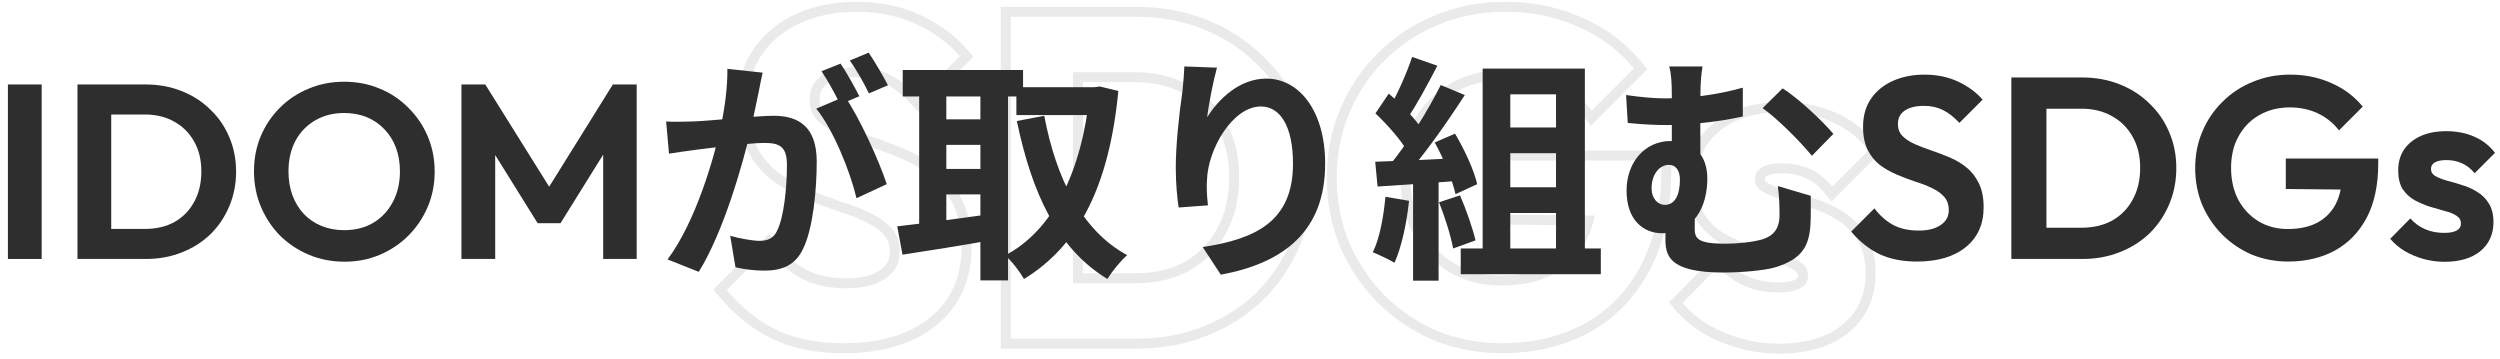 <svg width="251" height="36" viewBox="0 0 251 36" fill="none" xmlns="http://www.w3.org/2000/svg">
<path opacity="0.1" fill-rule="evenodd" clip-rule="evenodd" d="M174.856 34C176.081 34.337 177.322 34.505 178.579 34.505C181.275 34.505 183.405 33.877 184.968 32.621C186.53 31.334 187.312 29.603 187.312 27.427C187.312 26.079 187.036 24.976 186.484 24.118C185.964 23.26 185.274 22.57 184.416 22.049C183.589 21.528 182.7 21.13 181.75 20.854C180.831 20.548 179.942 20.287 179.084 20.073C178.226 19.828 177.521 19.552 176.97 19.245C176.449 18.939 176.188 18.51 176.188 17.958C176.188 17.468 176.418 17.085 176.878 16.809C177.368 16.534 178.058 16.396 178.946 16.396C179.927 16.396 180.831 16.579 181.658 16.947C182.239 17.196 182.777 17.55 183.273 18.009C183.511 18.228 183.738 18.472 183.956 18.74L187.588 15.109C186.607 13.822 185.366 12.856 183.865 12.213C182.394 11.569 180.739 11.248 178.9 11.248C177.154 11.248 175.637 11.539 174.35 12.121C173.063 12.703 172.067 13.515 171.362 14.557C170.688 15.599 170.351 16.825 170.351 18.234C170.351 19.582 170.611 20.686 171.132 21.544C171.684 22.371 172.389 23.03 173.247 23.52C174.105 23.98 174.993 24.363 175.913 24.669C176.863 24.945 177.767 25.205 178.625 25.451C179.483 25.665 180.172 25.941 180.693 26.278C181.245 26.615 181.52 27.09 181.52 27.703C181.52 28.254 181.26 28.668 180.739 28.944C180.249 29.22 179.513 29.358 178.533 29.358C177.307 29.358 176.188 29.143 175.177 28.714C174.465 28.412 173.813 28.003 173.222 27.487C172.974 27.271 172.737 27.037 172.511 26.784L168.926 30.415C169.662 31.273 170.535 32.008 171.546 32.621C172.557 33.203 173.66 33.663 174.856 34ZM184.262 11.295C182.648 10.59 180.856 10.248 178.9 10.248C177.044 10.248 175.381 10.557 173.938 11.21C172.504 11.859 171.355 12.783 170.534 13.997L170.528 14.005L170.523 14.014C169.73 15.239 169.351 16.659 169.351 18.234C169.351 19.705 169.634 21.003 170.278 22.062L170.289 22.081L170.3 22.098C170.937 23.054 171.757 23.82 172.751 24.388L172.762 24.395L172.775 24.401C173.682 24.888 174.623 25.293 175.596 25.618L175.615 25.624L175.634 25.63C176.585 25.906 177.49 26.166 178.35 26.412L178.366 26.417L178.382 26.421C179.175 26.619 179.751 26.86 180.15 27.117L180.161 27.124L180.172 27.131C180.446 27.299 180.52 27.461 180.52 27.703C180.52 27.815 180.496 27.866 180.479 27.894C180.459 27.925 180.409 27.987 180.271 28.06L180.26 28.066L180.249 28.072C179.982 28.223 179.452 28.358 178.533 28.358C177.426 28.358 176.442 28.164 175.568 27.793C174.699 27.425 173.93 26.871 173.257 26.117L172.548 25.323L167.568 30.367L168.167 31.066C168.974 32.008 169.93 32.811 171.028 33.476L171.037 33.482L171.047 33.488C172.134 34.114 173.315 34.604 174.584 34.962L174.59 34.964C175.901 35.325 177.232 35.505 178.579 35.505C181.425 35.505 183.801 34.842 185.594 33.4L185.603 33.393C187.416 31.9 188.312 29.876 188.312 27.427C188.312 25.953 188.011 24.649 187.333 23.588C186.731 22.6 185.931 21.8 184.942 21.199C184.042 20.633 183.077 20.2 182.048 19.899C181.119 19.59 180.217 19.326 179.343 19.107C178.546 18.878 177.927 18.631 177.467 18.378C177.225 18.233 177.188 18.114 177.188 17.958C177.188 17.859 177.2 17.785 177.38 17.674C177.66 17.521 178.151 17.396 178.946 17.396C179.799 17.396 180.563 17.555 181.252 17.861L181.264 17.866C181.954 18.162 182.594 18.651 183.181 19.371L183.881 20.23L188.913 15.198L188.383 14.502C187.298 13.078 185.919 12.006 184.262 11.295Z" fill="#2E2E2E"/>
<path opacity="0.1" fill-rule="evenodd" clip-rule="evenodd" d="M143.887 34.141L143.879 34.137C141.771 33.229 139.903 31.962 138.282 30.34L138.274 30.333C136.686 28.712 135.437 26.847 134.531 24.743L134.527 24.735L134.524 24.726C133.644 22.576 133.208 20.27 133.208 17.82C133.208 15.338 133.66 13.027 134.576 10.901C135.483 8.762 136.751 6.892 138.377 5.297C140.004 3.671 141.908 2.419 144.079 1.543C146.261 0.632 148.613 0.181 151.123 0.181C153.917 0.181 156.508 0.712 158.884 1.785C161.257 2.826 163.24 4.314 164.815 6.25L165.384 6.95L159.711 12.623L159.017 11.719C158.103 10.527 156.973 9.618 155.617 8.981C154.26 8.344 152.752 8.019 151.077 8.019C149.179 8.019 147.532 8.442 146.107 9.264L146.102 9.267C144.705 10.061 143.61 11.181 142.808 12.647L142.804 12.654C142.012 14.074 141.597 15.77 141.597 17.774C141.597 19.779 141.997 21.514 142.767 23.004C143.575 24.477 144.648 25.613 145.988 26.434C147.349 27.25 148.913 27.668 150.71 27.668C152.609 27.668 154.174 27.323 155.441 26.678C156.701 26.006 157.657 25.05 158.328 23.79C158.516 23.428 158.68 23.041 158.818 22.627L149.342 22.534V15.12H167.797V16.993C167.797 18.936 167.628 20.743 167.282 22.408L167.727 22.713L167.217 22.709C166.856 24.332 166.323 25.817 165.612 27.16L165.61 27.164C164.145 29.899 162.11 31.991 159.507 33.407L159.503 33.41C156.947 34.786 154.021 35.459 150.756 35.459C148.334 35.459 146.045 35.023 143.896 34.144L143.887 34.141ZM166.194 22.698C166.263 22.402 166.327 22.1 166.384 21.793C166.653 20.354 166.79 18.797 166.797 17.12C166.797 17.078 166.797 17.035 166.797 16.993V16.12H150.342V21.544L160.11 21.639C160.041 21.983 159.959 22.316 159.864 22.637C159.691 23.214 159.474 23.753 159.213 24.256C158.447 25.696 157.344 26.799 155.904 27.565C154.463 28.3 152.732 28.668 150.71 28.668C148.748 28.668 147.002 28.208 145.47 27.289C143.968 26.37 142.773 25.098 141.884 23.474C141.026 21.819 140.597 19.919 140.597 17.774C140.597 15.63 141.042 13.76 141.93 12.167C142.819 10.543 144.045 9.286 145.608 8.398C147.201 7.479 149.024 7.019 151.077 7.019C152.885 7.019 154.54 7.371 156.041 8.076C157.237 8.637 158.278 9.393 159.163 10.343C159.389 10.586 159.605 10.841 159.81 11.11L164.039 6.881C162.568 5.073 160.714 3.679 158.478 2.698C156.241 1.687 153.789 1.181 151.123 1.181C148.733 1.181 146.511 1.61 144.458 2.468C142.405 3.296 140.613 4.476 139.081 6.008C137.548 7.509 136.353 9.271 135.495 11.293C134.637 13.285 134.208 15.461 134.208 17.82C134.208 20.149 134.622 22.325 135.449 24.347C136.307 26.339 137.487 28.101 138.989 29.633C140.521 31.165 142.283 32.361 144.275 33.218C146.297 34.046 148.457 34.459 150.756 34.459C153.881 34.459 156.639 33.816 159.029 32.529C161.45 31.211 163.35 29.266 164.729 26.692C165.363 25.494 165.851 24.163 166.194 22.698Z" fill="#2E2E2E"/>
<path opacity="0.1" fill-rule="evenodd" clip-rule="evenodd" d="M114.165 34C116.524 34 118.715 33.602 120.738 32.805C122.791 32.008 124.568 30.89 126.069 29.449C127.571 27.979 128.735 26.263 129.563 24.301C130.421 22.31 130.85 20.149 130.85 17.82C130.85 15.492 130.421 13.347 129.563 11.386C128.735 9.424 127.556 7.724 126.023 6.283C124.522 4.813 122.745 3.679 120.692 2.882C118.669 2.085 116.463 1.687 114.073 1.687H101.479V34H114.165ZM107.73 28.438H113.981C116.065 28.438 117.888 28.009 119.451 27.151C121.013 26.263 122.224 25.021 123.082 23.428C123.97 21.835 124.415 19.95 124.415 17.774C124.415 15.66 123.97 13.822 123.082 12.259C122.193 10.665 120.967 9.44 119.405 8.582C117.842 7.693 116.034 7.249 113.981 7.249H107.73V28.438ZM108.73 27.438H113.981C115.922 27.438 117.572 27.04 118.963 26.278C120.358 25.483 121.433 24.381 122.201 22.954L122.205 22.948L122.208 22.941C122.999 21.523 123.415 19.812 123.415 17.774C123.415 15.803 123.001 14.141 122.212 12.753L122.208 12.746C121.409 11.312 120.317 10.224 118.923 9.458L118.917 9.455L118.91 9.451C117.519 8.66 115.886 8.249 113.981 8.249H108.73V27.438ZM100.479 0.687V35H114.165C116.638 35 118.954 34.582 121.102 33.736C123.269 32.895 125.16 31.707 126.762 30.171L126.769 30.164C128.366 28.6 129.604 26.774 130.482 24.694C131.397 22.569 131.85 20.274 131.85 17.82C131.85 15.368 131.398 13.087 130.482 10.991C129.602 8.908 128.346 7.096 126.716 5.562C125.115 3.996 123.225 2.793 121.056 1.951C118.906 1.104 116.575 0.687 114.073 0.687H100.479Z" fill="#2E2E2E"/>
<path opacity="0.1" fill-rule="evenodd" clip-rule="evenodd" d="M77.546 34.03L77.54 34.027C75.559 33.069 73.781 31.642 72.201 29.773L71.608 29.071L77.207 23.472L77.9 24.388C78.772 25.542 79.77 26.425 80.892 27.056C81.968 27.631 83.326 27.944 85.008 27.944C86.512 27.944 87.579 27.644 88.308 27.151L88.314 27.146L88.32 27.142C89.031 26.676 89.34 26.096 89.34 25.313C89.34 24.53 89.125 23.987 88.769 23.591C88.326 23.099 87.708 22.651 86.883 22.266L86.871 22.26C86.036 21.857 85.088 21.491 84.026 21.167L84.01 21.162L83.994 21.157C82.9 20.782 81.792 20.36 80.67 19.893L80.661 19.889C79.52 19.4 78.458 18.796 77.476 18.075L77.461 18.064L77.446 18.052C76.439 17.254 75.63 16.251 75.018 15.06L75.013 15.05C74.372 13.769 74.08 12.226 74.08 10.466C74.08 8.338 74.597 6.462 75.681 4.889C76.744 3.346 78.197 2.175 80.005 1.371C81.806 0.571 83.817 0.181 86.019 0.181C88.353 0.181 90.491 0.62 92.416 1.516C94.306 2.395 95.882 3.549 97.119 4.988L97.724 5.691L92.191 11.224L91.485 10.45C90.6 9.479 89.718 8.801 88.846 8.378L88.835 8.373C88.013 7.962 87.051 7.743 85.927 7.743C84.6 7.743 83.685 7.999 83.081 8.402C82.547 8.758 82.285 9.234 82.285 9.961C82.285 10.624 82.482 11.076 82.819 11.414C83.265 11.86 83.874 12.271 84.676 12.631C85.566 13.016 86.533 13.389 87.58 13.748C88.707 14.123 89.818 14.546 90.913 15.015C92.1 15.51 93.178 16.156 94.142 16.953C95.187 17.79 96.01 18.862 96.619 20.146C97.254 21.453 97.545 23.021 97.545 24.807C97.545 28.076 96.378 30.735 94.004 32.662C91.657 34.566 88.513 35.459 84.686 35.459C81.97 35.459 79.579 34.996 77.546 34.03ZM95.718 20.578C95.166 19.414 94.431 18.464 93.511 17.729C92.623 16.993 91.627 16.396 90.524 15.936C89.451 15.476 88.363 15.063 87.26 14.695C86.188 14.327 85.192 13.944 84.272 13.546C83.384 13.147 82.664 12.672 82.112 12.121C81.561 11.569 81.285 10.849 81.285 9.961C81.285 8.919 81.698 8.122 82.526 7.57C83.353 7.019 84.487 6.743 85.927 6.743C87.184 6.743 88.302 6.988 89.283 7.479C90.047 7.849 90.794 8.377 91.523 9.063C91.759 9.285 91.993 9.523 92.224 9.777L96.361 5.64C95.227 4.322 93.772 3.25 91.995 2.422C90.217 1.595 88.225 1.181 86.019 1.181C83.935 1.181 82.066 1.549 80.412 2.285C78.757 3.02 77.454 4.077 76.504 5.456C75.555 6.835 75.08 8.505 75.08 10.466C75.08 12.121 75.355 13.5 75.907 14.603C76.459 15.675 77.179 16.564 78.067 17.269C78.987 17.943 79.983 18.51 81.055 18.97C82.158 19.429 83.246 19.843 84.318 20.211C85.422 20.548 86.418 20.931 87.306 21.36C88.225 21.789 88.961 22.31 89.512 22.922C90.064 23.535 90.34 24.332 90.34 25.313C90.34 26.446 89.85 27.335 88.869 27.979C87.919 28.622 86.632 28.944 85.008 28.944C83.2 28.944 81.668 28.607 80.412 27.933C79.427 27.38 78.536 26.659 77.74 25.767C77.52 25.521 77.308 25.263 77.102 24.991L72.965 29.128C74.467 30.905 76.137 32.238 77.975 33.127C79.845 34.015 82.082 34.459 84.686 34.459C88.363 34.459 91.259 33.602 93.373 31.886C95.488 30.169 96.545 27.81 96.545 24.807C96.545 23.122 96.269 21.712 95.718 20.578Z" fill="#2E2E2E"/>
<path d="M245.419 26.285C244.71 26.285 244.01 26.19 243.319 26C242.645 25.81 242.023 25.551 241.453 25.222C240.882 24.877 240.39 24.462 239.975 23.978L241.997 21.93C242.429 22.414 242.93 22.777 243.5 23.019C244.071 23.261 244.701 23.382 245.393 23.382C245.946 23.382 246.36 23.304 246.637 23.149C246.931 22.993 247.078 22.76 247.078 22.449C247.078 22.103 246.922 21.835 246.611 21.645C246.317 21.455 245.928 21.3 245.444 21.179C244.961 21.04 244.451 20.893 243.915 20.738C243.397 20.565 242.896 20.349 242.412 20.09C241.928 19.813 241.53 19.442 241.219 18.975C240.926 18.491 240.779 17.869 240.779 17.109C240.779 16.314 240.969 15.623 241.349 15.035C241.746 14.448 242.308 13.99 243.034 13.661C243.76 13.333 244.615 13.169 245.6 13.169C246.637 13.169 247.57 13.35 248.399 13.713C249.246 14.076 249.946 14.62 250.499 15.346L248.451 17.394C248.071 16.927 247.639 16.59 247.155 16.383C246.689 16.176 246.179 16.072 245.626 16.072C245.125 16.072 244.736 16.15 244.459 16.305C244.2 16.461 244.071 16.677 244.071 16.953C244.071 17.265 244.218 17.506 244.511 17.679C244.822 17.852 245.22 18.008 245.704 18.146C246.188 18.267 246.689 18.414 247.207 18.587C247.743 18.742 248.244 18.967 248.711 19.26C249.194 19.554 249.583 19.943 249.877 20.427C250.188 20.911 250.344 21.533 250.344 22.293C250.344 23.52 249.903 24.497 249.022 25.222C248.14 25.931 246.939 26.285 245.419 26.285Z" fill="#2E2E2E"/>
<path d="M229.728 26.259C228.432 26.259 227.214 26.026 226.073 25.559C224.95 25.075 223.956 24.401 223.092 23.537C222.245 22.673 221.58 21.68 221.096 20.556C220.63 19.416 220.396 18.189 220.396 16.876C220.396 15.545 220.638 14.318 221.122 13.195C221.606 12.054 222.28 11.061 223.144 10.214C224.008 9.35 225.019 8.685 226.177 8.218C227.334 7.734 228.587 7.492 229.935 7.492C231.439 7.492 232.821 7.777 234.083 8.348C235.344 8.901 236.39 9.687 237.219 10.706L234.834 13.091C234.264 12.348 233.556 11.778 232.709 11.38C231.862 10.983 230.929 10.784 229.909 10.784C228.752 10.784 227.723 11.043 226.825 11.562C225.943 12.063 225.252 12.771 224.751 13.687C224.25 14.586 223.999 15.64 223.999 16.85C223.999 18.059 224.241 19.131 224.725 20.064C225.226 20.98 225.9 21.697 226.747 22.215C227.611 22.734 228.596 22.993 229.702 22.993C230.843 22.993 231.819 22.786 232.631 22.371C233.443 21.939 234.065 21.317 234.497 20.505C234.929 19.675 235.145 18.664 235.145 17.472L237.452 19.053L229.495 18.975V15.917H238.774V16.409C238.774 18.587 238.386 20.41 237.608 21.878C236.83 23.33 235.759 24.427 234.394 25.171C233.046 25.896 231.491 26.259 229.728 26.259Z" fill="#2E2E2E"/>
<path d="M204.349 26V22.863H208.989C210.164 22.863 211.192 22.622 212.074 22.138C212.955 21.637 213.638 20.937 214.122 20.038C214.623 19.14 214.873 18.077 214.873 16.85C214.873 15.657 214.623 14.62 214.122 13.739C213.62 12.841 212.929 12.149 212.048 11.665C211.166 11.164 210.147 10.914 208.989 10.914H204.271V7.777H209.041C210.389 7.777 211.633 8.002 212.774 8.451C213.931 8.901 214.934 9.54 215.78 10.37C216.644 11.182 217.31 12.141 217.776 13.247C218.26 14.353 218.502 15.562 218.502 16.876C218.502 18.189 218.26 19.407 217.776 20.531C217.31 21.637 216.653 22.604 215.806 23.434C214.96 24.246 213.957 24.877 212.8 25.326C211.659 25.775 210.423 26 209.093 26H204.349ZM201.939 26V7.777H205.464V26H201.939Z" fill="#2E2E2E"/>
<path d="M192.469 26.259C191 26.259 189.738 26.009 188.684 25.507C187.647 25.006 186.705 24.255 185.859 23.252L188.192 20.919C188.727 21.628 189.349 22.181 190.058 22.578C190.766 22.959 191.63 23.149 192.65 23.149C193.566 23.149 194.292 22.967 194.827 22.604C195.38 22.241 195.657 21.74 195.657 21.101C195.657 20.548 195.501 20.099 195.19 19.753C194.879 19.407 194.465 19.113 193.946 18.872C193.445 18.63 192.883 18.414 192.261 18.224C191.656 18.016 191.043 17.783 190.421 17.524C189.816 17.265 189.254 16.945 188.736 16.565C188.235 16.167 187.829 15.666 187.518 15.061C187.207 14.439 187.051 13.661 187.051 12.728C187.051 11.622 187.319 10.681 187.855 9.903C188.39 9.125 189.125 8.529 190.058 8.114C190.991 7.7 192.045 7.492 193.22 7.492C194.464 7.492 195.588 7.725 196.59 8.192C197.592 8.659 198.413 9.263 199.053 10.007L196.72 12.339C196.184 11.752 195.631 11.32 195.061 11.043C194.508 10.767 193.877 10.629 193.168 10.629C192.356 10.629 191.717 10.784 191.25 11.095C190.784 11.406 190.55 11.856 190.55 12.443C190.55 12.944 190.706 13.35 191.017 13.661C191.328 13.973 191.734 14.24 192.235 14.465C192.754 14.69 193.315 14.906 193.92 15.113C194.542 15.32 195.156 15.554 195.761 15.813C196.383 16.072 196.944 16.409 197.445 16.824C197.964 17.239 198.379 17.774 198.69 18.431C199.001 19.07 199.156 19.865 199.156 20.816C199.156 22.509 198.56 23.84 197.368 24.808C196.175 25.775 194.542 26.259 192.469 26.259Z" fill="#2E2E2E"/>
<path d="M170.938 6.672C170.818 7.341 170.722 8.227 170.722 9.662C170.698 10.81 170.722 15.283 170.722 16.886L167.852 15.762C167.852 14.135 167.852 10.954 167.852 9.662C167.852 8.155 167.78 7.341 167.589 6.672H170.938ZM178.975 8.872C180.482 9.805 182.994 12.15 184.07 13.441L181.917 15.642C180.602 14.039 178.353 11.839 176.966 10.858L178.975 8.872ZM163.259 9.542C164.575 9.734 166.01 9.877 167.11 9.877C169.502 9.877 172.253 9.566 174.98 8.801V11.695C172.205 12.317 169.072 12.556 167.326 12.556C166.321 12.556 165.005 12.508 163.426 12.341L163.259 9.542ZM170.196 20.666C170.172 21.168 170.148 22.173 170.148 22.914C170.148 23.943 170.411 24.469 173.258 24.469C174.454 24.469 176.009 24.302 176.918 24.038C178.162 23.656 178.664 22.842 178.664 21.622C178.664 20.689 178.64 19.78 178.497 18.68L181.798 19.661C181.798 20.929 181.822 21.479 181.774 22.484C181.654 24.637 180.985 26 178.234 26.837C177.157 27.172 174.669 27.363 173.043 27.363C167.445 27.363 167.206 25.593 167.206 23.919C167.206 23.082 167.254 22.173 167.254 21.527L170.196 20.666ZM171.416 17.915C171.416 20.713 170.124 23.416 166.847 23.416C165.101 23.416 163.307 22.197 163.307 19.135C163.307 16.288 165.149 14.159 167.732 14.159C170.196 14.159 171.416 15.714 171.416 17.915ZM167.134 20.57C168.258 20.57 168.665 19.398 168.665 18.034C168.665 17.101 168.235 16.551 167.565 16.551C166.608 16.551 165.818 17.508 165.818 18.895C165.818 19.948 166.464 20.57 167.134 20.57Z" fill="#2E2E2E"/>
<path d="M150.341 12.796H157.494V15.379H150.341V12.796ZM150.341 18.8H157.494V21.383H150.341V18.8ZM148.858 6.887H159.121V26.526H156.226V9.47H151.633V26.526H148.858V6.887ZM146.658 24.948H160.723V27.531H146.658V24.948ZM141.778 5.715L144.313 6.6C143.333 8.466 142.208 10.595 141.275 11.91L139.338 11.121C140.199 9.686 141.227 7.389 141.778 5.715ZM144.648 8.538L147.064 9.542C145.294 12.293 142.95 15.618 141.108 17.651L139.362 16.767C141.204 14.614 143.38 11.097 144.648 8.538ZM138.094 11.384L139.433 9.399C140.725 10.499 142.208 12.03 142.83 13.083L141.371 15.331C140.773 14.183 139.314 12.532 138.094 11.384ZM144.05 14.303L146.083 13.418C147.04 15.02 147.997 17.101 148.308 18.489L146.131 19.494C145.844 18.13 144.959 15.953 144.05 14.303ZM138.07 16.24C140.295 16.168 143.596 16.025 146.801 15.857V18.13C143.787 18.369 140.677 18.584 138.309 18.728L138.07 16.24ZM144.481 20.307L146.586 19.613C147.208 21.048 147.854 22.914 148.141 24.134L145.892 24.948C145.677 23.704 145.055 21.766 144.481 20.307ZM139.098 19.757L141.467 20.163C141.227 22.46 140.701 24.852 140.007 26.383C139.505 26.072 138.429 25.57 137.831 25.33C138.524 23.919 138.907 21.79 139.098 19.757ZM141.873 17.508H144.433V28.177H141.873V17.508Z" fill="#2E2E2E"/>
<path d="M122.186 6.791C121.851 7.963 121.349 10.427 121.205 11.767C122.354 9.925 124.459 7.892 127.138 7.892C130.463 7.892 133.046 11.169 133.046 16.431C133.046 23.201 128.908 26.407 122.569 27.579L120.751 24.804C126.085 23.991 129.817 22.22 129.817 16.431C129.817 12.748 128.573 10.69 126.588 10.69C123.765 10.69 121.277 14.948 121.181 18.082C121.134 18.752 121.158 19.517 121.277 20.618L118.335 20.833C118.191 19.9 118.048 18.441 118.048 16.838C118.048 14.59 118.359 11.647 118.718 9.159C118.813 8.274 118.885 7.317 118.909 6.672L122.186 6.791Z" fill="#2E2E2E"/>
<path d="M102.044 8.753H110.202V11.552H102.044V8.753ZM90.634 7.031H102.714V9.686H90.634V7.031ZM93.792 11.982H99.557V14.542H93.792V11.982ZM93.792 16.958H99.557V19.517H93.792V16.958ZM109.412 8.753H109.915L110.417 8.681L112.283 9.136C111.35 18.824 108.216 24.708 102.81 28.009C102.379 27.268 101.566 26.191 100.92 25.641C105.681 23.153 108.623 17.269 109.412 9.375V8.753ZM104.843 11.623C106.015 17.843 108.575 23.13 113.168 25.617C112.522 26.168 111.637 27.268 111.182 28.009C106.159 24.971 103.599 19.374 102.092 12.15L104.843 11.623ZM92.285 8.131H95.012V23.775H92.285V8.131ZM98.432 8.131H101.207V28.153H98.432V8.131ZM90.084 22.723C92.452 22.46 96.016 21.981 99.389 21.503L99.557 24.11C96.447 24.66 93.122 25.187 90.61 25.57L90.084 22.723Z" fill="#2E2E2E"/>
<path d="M76.568 7.294C76.425 7.916 76.281 8.681 76.162 9.279C75.922 10.355 75.635 11.839 75.372 13.059C74.583 16.431 72.669 23.249 70.157 27.292L67.024 26.048C69.87 22.22 71.665 15.905 72.334 12.891C72.789 10.738 73.052 8.705 73.028 6.911L76.568 7.294ZM84.821 9.686C86.28 11.767 88.29 16.216 89.031 18.489L85.993 19.9C85.371 17.245 83.673 13.035 81.951 10.906L84.821 9.686ZM66.88 12.197C67.741 12.245 68.555 12.221 69.44 12.197C71.353 12.15 75.899 11.623 77.669 11.623C80.204 11.623 81.999 12.748 81.999 16.216C81.999 19.039 81.64 22.914 80.635 24.971C79.846 26.646 78.506 27.172 76.712 27.172C75.779 27.172 74.655 27.029 73.841 26.837L73.315 23.68C74.248 23.943 75.612 24.182 76.234 24.182C77.047 24.182 77.669 23.943 78.028 23.153C78.697 21.814 79.008 18.895 79.008 16.551C79.008 14.637 78.195 14.35 76.688 14.35C75.277 14.35 71.138 14.877 69.823 15.044C69.129 15.14 67.885 15.307 67.167 15.427L66.88 12.197ZM84.391 6.385C84.989 7.246 85.826 8.777 86.28 9.662L84.367 10.475C83.864 9.494 83.123 8.083 82.477 7.15L84.391 6.385ZM87.213 5.284C87.835 6.193 88.72 7.724 89.151 8.561L87.237 9.375C86.759 8.37 85.969 6.983 85.323 6.074L87.213 5.284Z" fill="#2E2E2E"/>
<path d="M46.329 26V8.48H48.722L55.824 19.844H54.453L61.531 8.48H63.923V26H60.559V14.287L61.207 14.486L56.273 22.411H53.98L49.045 14.486L49.718 14.287V26H46.329Z" fill="#2E2E2E"/>
<path d="M34.596 26.274C33.317 26.274 32.121 26.042 31.007 25.576C29.911 25.111 28.947 24.472 28.117 23.657C27.302 22.827 26.663 21.863 26.198 20.767C25.732 19.654 25.5 18.465 25.5 17.203C25.5 15.94 25.724 14.769 26.173 13.689C26.638 12.592 27.278 11.637 28.092 10.823C28.922 9.992 29.886 9.353 30.983 8.904C32.079 8.439 33.267 8.206 34.546 8.206C35.842 8.206 37.038 8.439 38.135 8.904C39.231 9.353 40.187 9.992 41.001 10.823C41.832 11.637 42.48 12.592 42.945 13.689C43.41 14.786 43.642 15.965 43.642 17.228C43.642 18.491 43.41 19.67 42.945 20.767C42.48 21.863 41.832 22.827 41.001 23.657C40.187 24.472 39.231 25.111 38.135 25.576C37.055 26.042 35.875 26.274 34.596 26.274ZM34.546 23.109C35.676 23.109 36.656 22.86 37.487 22.362C38.318 21.863 38.966 21.174 39.431 20.293C39.913 19.413 40.154 18.383 40.154 17.203C40.154 16.339 40.021 15.55 39.755 14.835C39.489 14.121 39.107 13.506 38.608 12.991C38.11 12.46 37.52 12.053 36.839 11.77C36.158 11.488 35.394 11.346 34.546 11.346C33.45 11.346 32.478 11.596 31.631 12.094C30.8 12.576 30.143 13.257 29.662 14.138C29.197 15.018 28.964 16.04 28.964 17.203C28.964 18.083 29.097 18.889 29.363 19.62C29.645 20.351 30.027 20.974 30.509 21.489C31.007 22.004 31.597 22.403 32.278 22.686C32.976 22.968 33.732 23.109 34.546 23.109Z" fill="#2E2E2E"/>
<path d="M10.097 26V22.984H14.558C15.687 22.984 16.676 22.752 17.523 22.287C18.371 21.805 19.027 21.132 19.492 20.268C19.974 19.404 20.215 18.382 20.215 17.203C20.215 16.056 19.974 15.059 19.492 14.212C19.01 13.348 18.346 12.684 17.498 12.218C16.651 11.737 15.671 11.496 14.558 11.496H10.022V8.48H14.607C15.903 8.48 17.1 8.696 18.196 9.128C19.309 9.56 20.273 10.175 21.087 10.972C21.918 11.753 22.557 12.675 23.006 13.739C23.471 14.802 23.704 15.965 23.704 17.228C23.704 18.49 23.471 19.662 23.006 20.741C22.557 21.805 21.926 22.735 21.112 23.533C20.298 24.314 19.334 24.92 18.221 25.352C17.125 25.784 15.937 26 14.657 26H10.097ZM7.779 26V8.48H11.168V26H7.779Z" fill="#2E2E2E"/>
<path d="M0.794 26V8.48H4.184V26H0.794Z" fill="#2E2E2E"/>
</svg>
